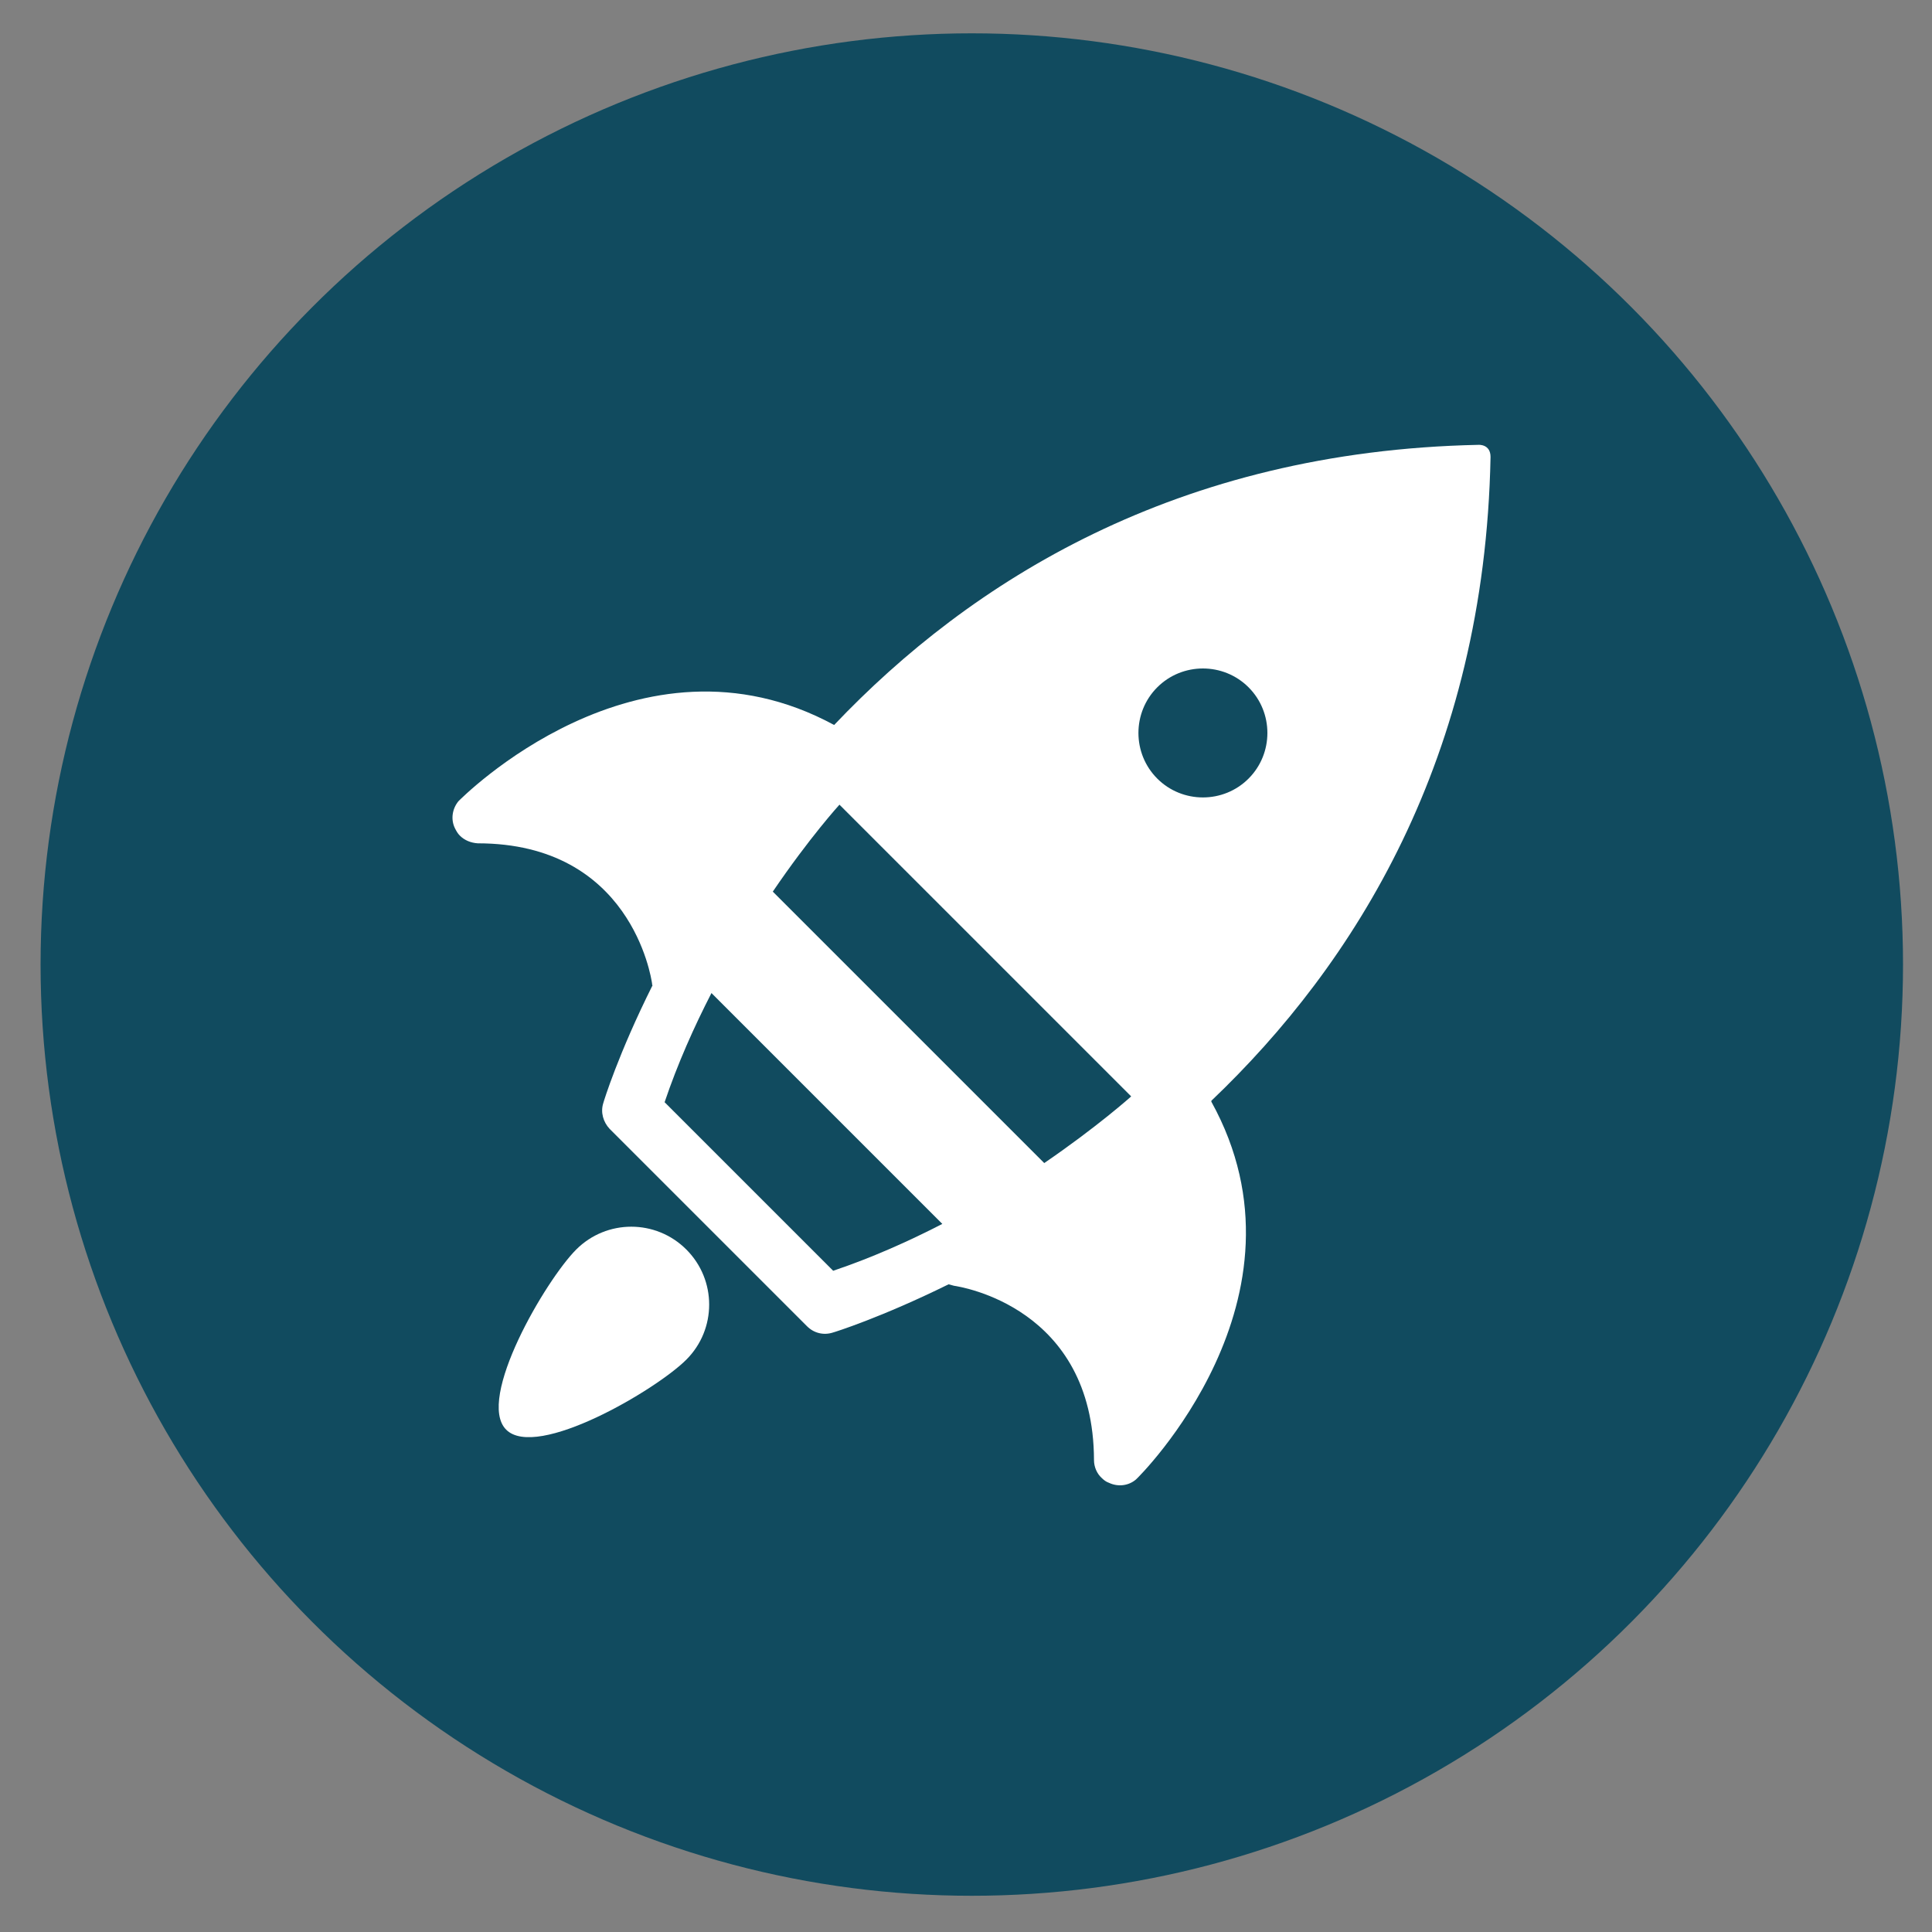 <?xml version="1.0" encoding="UTF-8"?>
<svg id="Ebene_1" xmlns="http://www.w3.org/2000/svg" version="1.1" viewBox="0 0 400 400">
  <rect x="0" y="0" width="400" height="400" fill="#808080" stroke="none"/>
  <!-- Generator: Adobe Illustrator 29.8.2, SVG Export Plug-In . SVG Version: 2.1.1 Build 3)  -->
  <defs>
    <style>
      .st0 {
        fill: #fff;
      }

      .st1 {
        fill: #114b5f;
      }
    </style>
  </defs>
  <circle class="st1" cx="201.2" cy="199.7" r="192.8"/>
  <g>
    <path class="st0" d="M142.1,258.7c-6.3-6.3-16.5-6.3-22.8,0-6.3,6.3-20.8,31-14.5,37.3,6.3,6.3,31-8.2,37.3-14.5,6.3-6.3,6.3-16.5,0-22.8Z"/>
    <path class="st0" d="M250.8,227.9c29.6-28.2,56.6-70.9,57.8-133.3,0-2.7-2.5-2.5-2.5-2.5-62.5,1.3-105.2,28.3-133.4,58-40.6-22-77.4,15.4-77.8,15.8-1.3,1.6-1.6,3.8-.7,5.6.3.6.6,1.1,1,1.5,1,1,2.3,1.5,3.7,1.6,31.7,0,35.9,27.7,36.1,29,0,.2,0,.3.1.4-7.1,14.2-10.1,24-10.2,24.4-.6,1.9,0,3.9,1.3,5.3l19,19,2.9,2.9,19,19c1.4,1.4,3.4,1.9,5.3,1.3.4-.1,10-3.1,24-10,.4.1.7.2,1.1.3,1.3.2,28.9,4.4,29,36.1,0,1.4.6,2.8,1.6,3.7.4.4.9.8,1.5,1,1.9.9,4.1.6,5.6-.7.4-.3,38.1-37.5,15.6-78.2,0,0,0,0,0,0ZM172.5,263.1l-16.5-16.5-.4-.4-18-18c2.7-8,6.1-15.6,9.7-22.6l47.8,47.8c-7,3.6-14.6,7-22.6,9.7ZM216.2,240.8l-56.2-56.2c7.6-11.2,13.8-18,13.8-18l30.8,30.8.4.4,29.2,29.2s-6.9,6.2-18,13.8ZM239.6,161.2c-5.2-5.2-5.2-13.7,0-18.9,5.2-5.2,13.7-5.2,18.9,0,5.2,5.2,5.2,13.7,0,18.9-5.2,5.2-13.7,5.2-18.9,0Z"/>
  </g>
</svg>